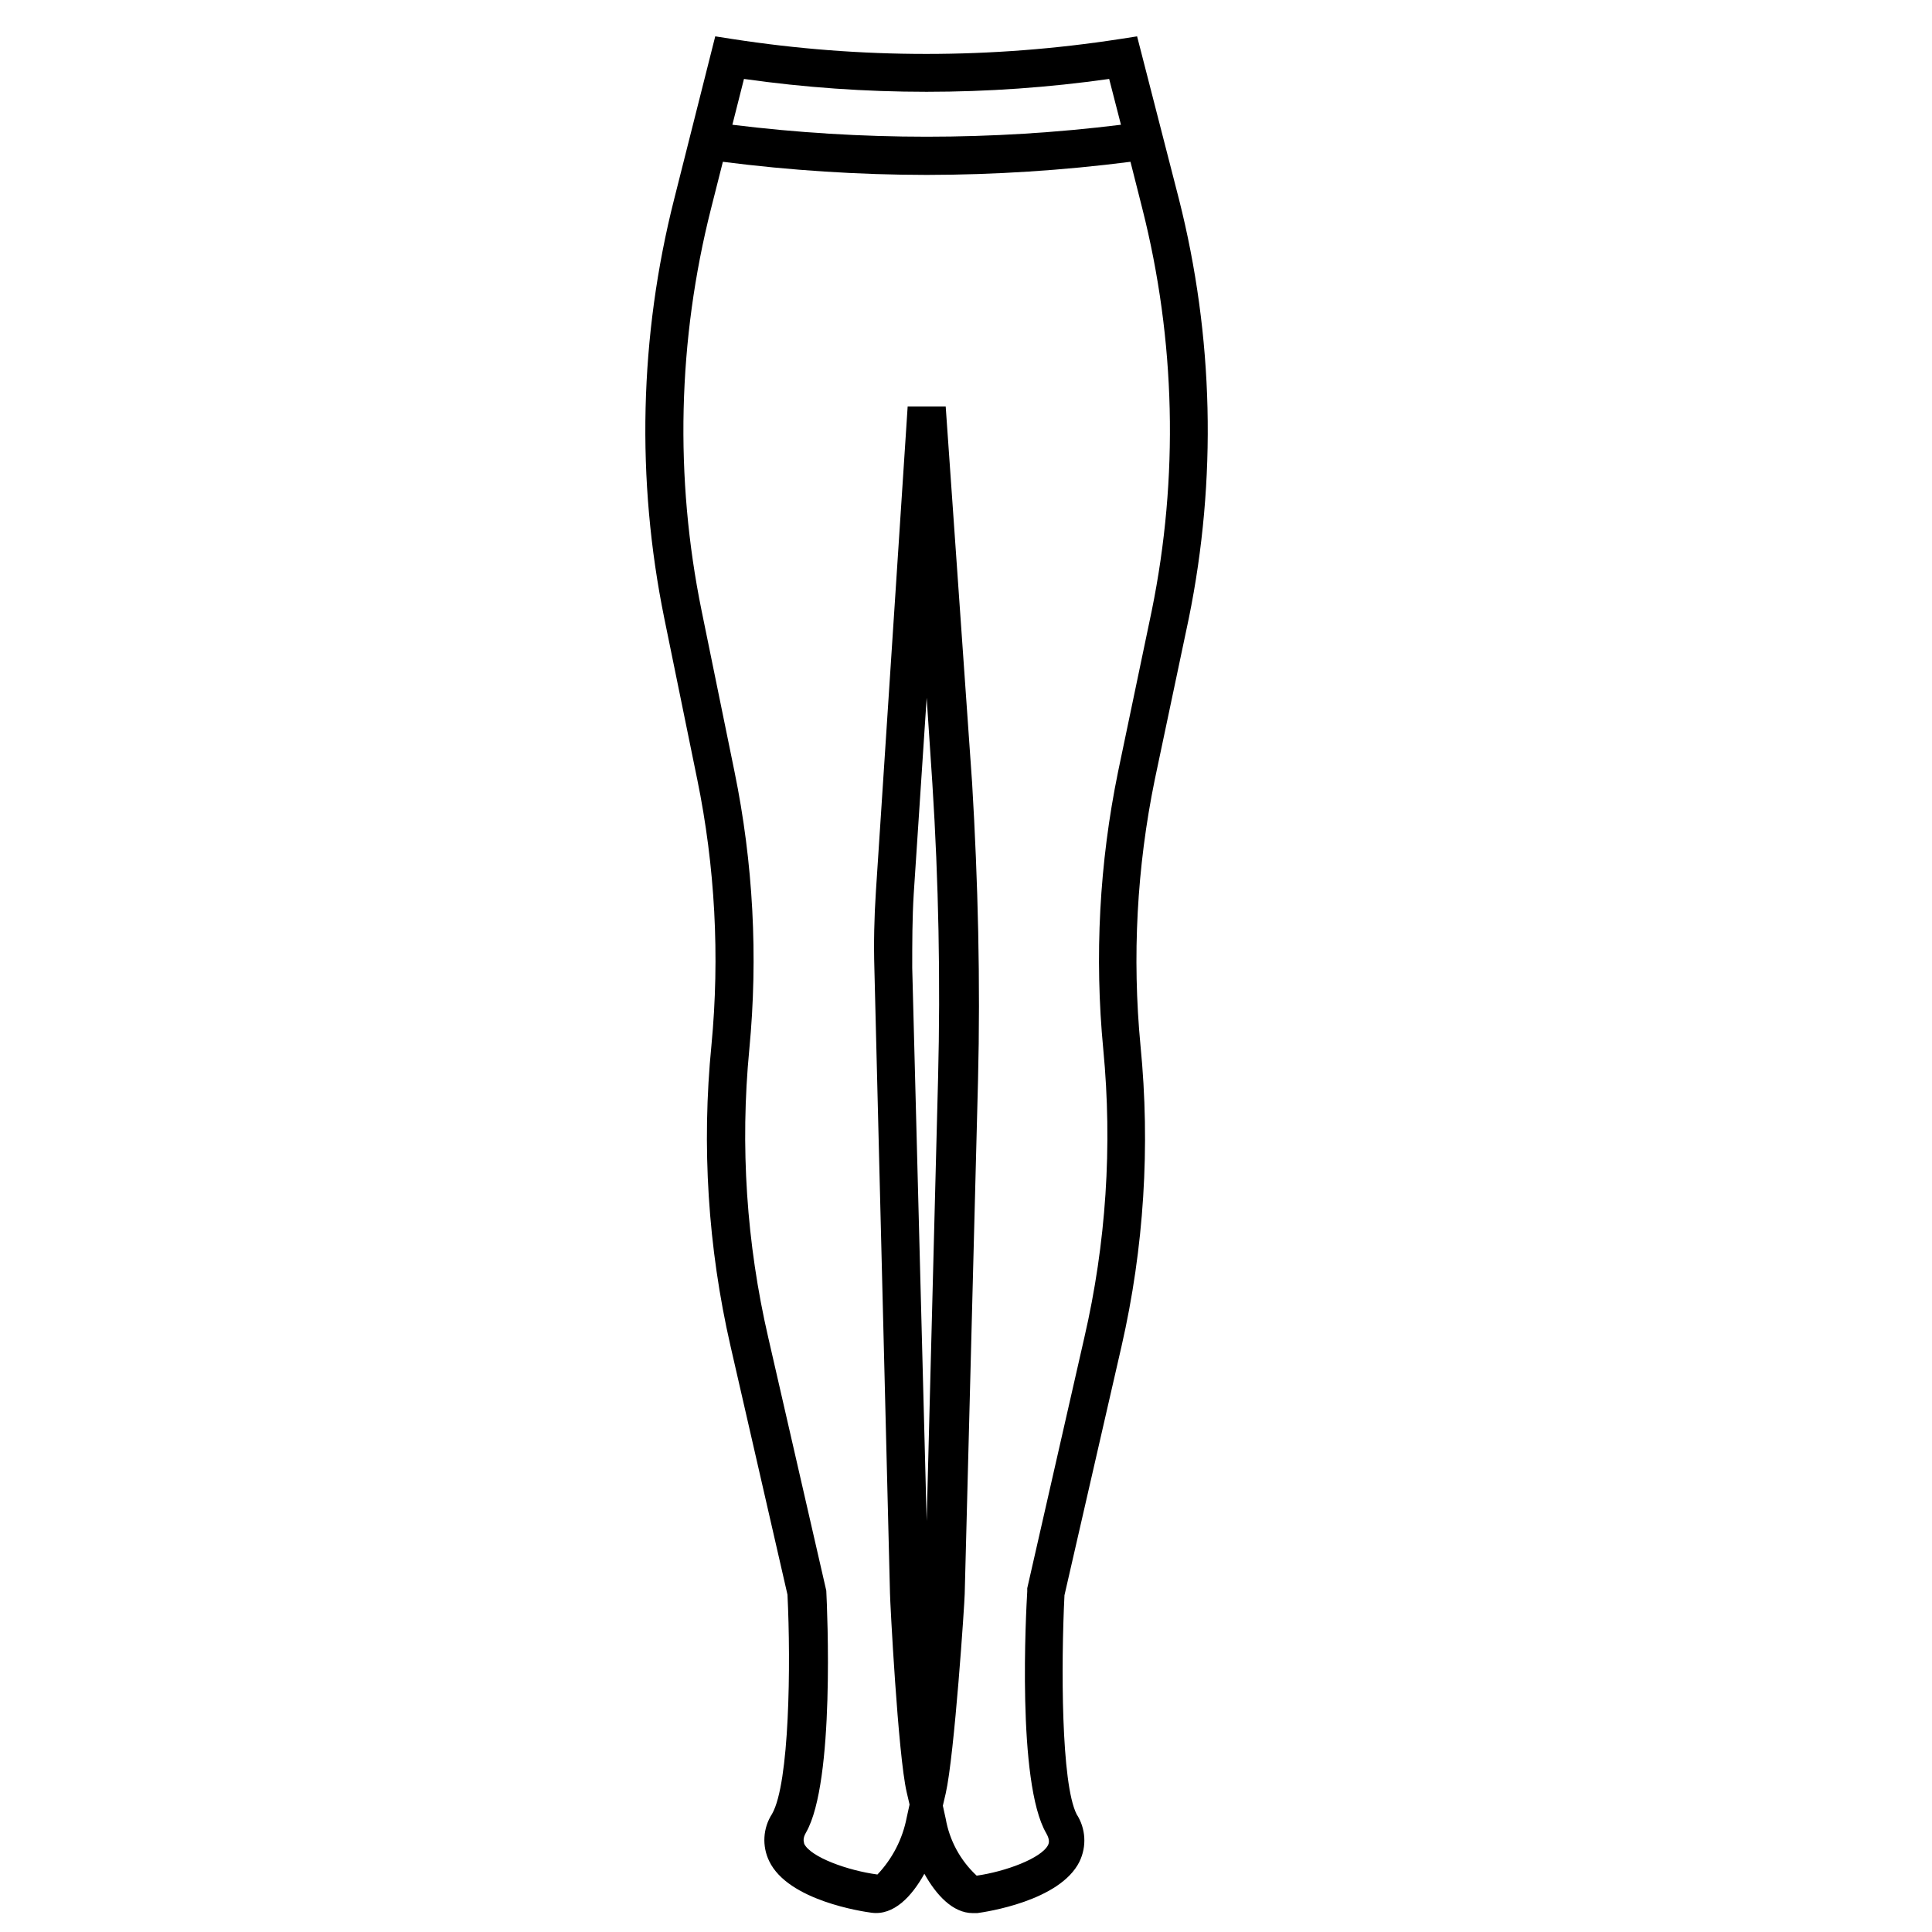 <?xml version="1.0" encoding="UTF-8"?>
<!-- Uploaded to: SVG Repo, www.svgrepo.com, Generator: SVG Repo Mixer Tools -->
<svg fill="#000000" width="800px" height="800px" version="1.1" viewBox="144 144 512 512" xmlns="http://www.w3.org/2000/svg">
 <path d="m459.05 307.85c7.484-36.758 6.59-74.727-2.621-111.09l-11.086-43.125-4.535 0.707 0.004-0.004c-34.039 5.273-68.688 5.273-102.73 0l-4.535-0.707-10.883 43.129c-9.215 36.363-10.109 74.332-2.621 111.09l8.715 42.621h0.004c4.75 23.195 6.023 46.965 3.777 70.535-2.633 26.648-0.93 53.547 5.039 79.652l15.113 65.949c0.906 18.34 0.555 49.977-4.082 58.09-2.43 3.758-2.715 8.516-0.754 12.543 5.039 10.48 24.836 13.352 27.105 13.652 5.894 0.805 10.68-4.332 14.008-10.328 3.125 5.594 7.508 10.43 12.848 10.43h1.16c2.215-0.301 21.914-3.176 27.105-13.652h-0.008c1.961-4.027 1.676-8.785-0.754-12.547-4.133-8.16-4.133-39.699-3.223-58.039l15.113-65.949v0.004c5.965-26.105 7.668-53.004 5.039-79.652-2.25-23.57-0.977-47.34 3.777-70.535zm-117.89-142.93c32.102 4.543 64.684 4.543 96.781 0l3.125 12.141c-34.195 4.223-68.781 4.223-102.98 0zm51.441 264.75-3.023 117.39-3.828-146.55c0-6.551 0-13.148 0.402-19.699l3.426-51.891 1.512 22.773c1.66 25.941 2.164 52.141 1.512 77.984zm47.711-81.215c-4.969 24.223-6.293 49.047-3.93 73.66 2.457 25.578 0.754 51.391-5.039 76.426l-15.113 66.352v0.855c-0.301 5.039-2.82 50.684 5.039 64.086 1.059 1.863 0.656 2.672 0.504 3.074-1.762 3.578-11.438 7.106-18.941 8.16h-0.004c-4.316-4.004-7.199-9.312-8.211-15.113l-0.754-3.426 0.754-3.223c2.316-10.078 5.039-50.984 5.039-52.898l3.527-136.03c0.656-26.148 0-52.699-1.562-78.848l-7.004-99.809h-10.078l-8.414 128.47c-0.453 6.852-0.605 13.754-0.402 20.605l4.133 165.45c0 1.762 2.117 42.875 4.434 52.75l0.754 3.223-0.754 3.426v0.004c-1.09 5.676-3.781 10.922-7.762 15.113-7.91-1.059-17.633-4.586-19.398-8.113 0-0.402-0.605-1.211 0.504-3.074 7.656-13.402 5.594-58.895 5.34-64.035l-15.363-67.004c-5.793-25.035-7.496-50.848-5.039-76.426 2.363-24.613 1.039-49.438-3.93-73.66l-8.715-42.621c-7.184-35.273-6.324-71.711 2.519-106.61l3.125-12.344c17.91 2.293 35.949 3.453 54.008 3.477 18.059-0.023 36.098-1.184 54.008-3.477l3.125 12.344c8.836 34.895 9.699 71.332 2.516 106.61z"/>
</svg>